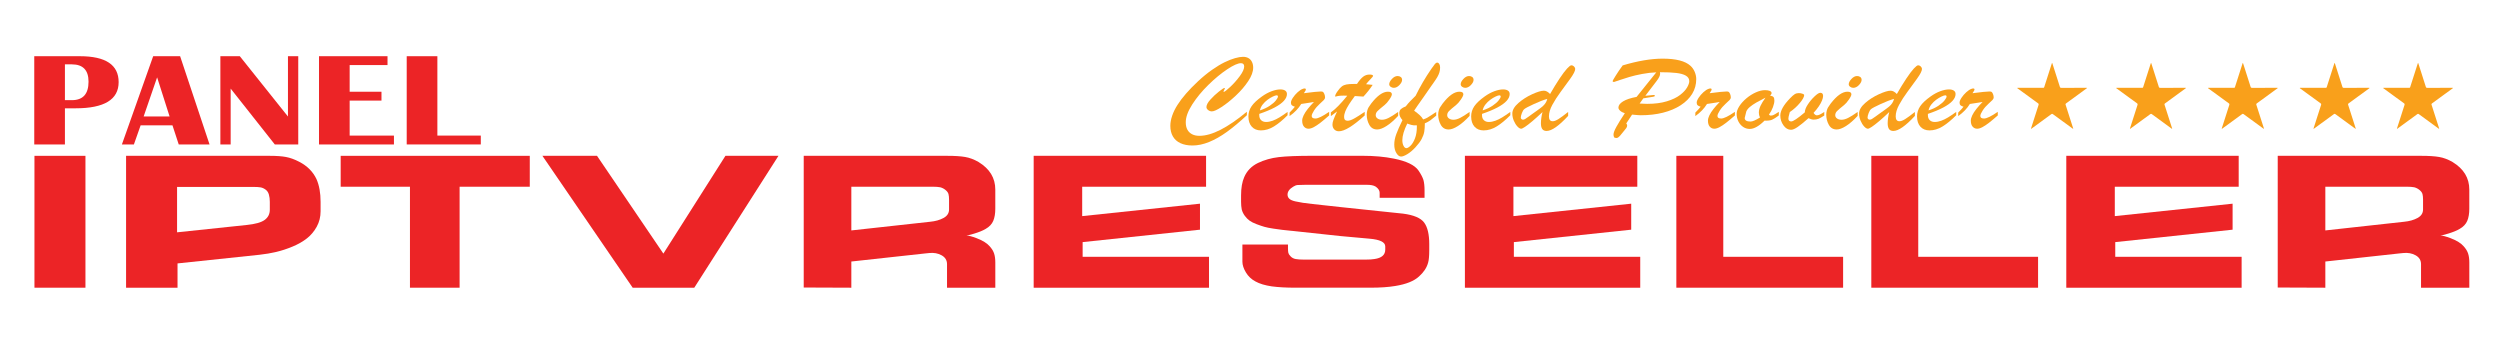 <?xml version="1.0" encoding="UTF-8"?> <svg xmlns="http://www.w3.org/2000/svg" xmlns:xlink="http://www.w3.org/1999/xlink" version="1.1" id="Layer_1" x="0px" y="0px" viewBox="0 0 2560 361" style="enable-background:new 0 0 2560 361;" xml:space="preserve"> <style type="text/css"> .st0{fill:#EC2426;} .st1{fill:#F9A01B;} </style> <g> <g> <path class="st0" d="M87.5,294.61H35.28V159.57H87.5V294.61z"></path> <path class="st0" d="M129.1,159.57h147.19c6.78,0,12.25,0.39,16.41,1.16c4.31,0.77,8.93,2.44,13.86,5.02 c8.16,4.24,14.02,10.16,17.56,17.75c2.77,6.3,4.16,14.02,4.16,23.15v9.65c0,5.79-1.31,11.06-3.93,15.82 c-2.62,4.76-5.97,8.75-10.05,11.96c-4.08,3.22-8.98,6.01-14.67,8.39c-5.7,2.38-11.29,4.21-16.75,5.5 c-5.47,1.29-11.13,2.25-16.98,2.89l-84.11,8.87v24.89H129.1V159.57z M252.72,230.37c8.78-0.9,14.9-2.63,18.37-5.21 c3.47-2.57,5.2-6.04,5.2-10.42v-8.1c0-2.7-0.31-5.14-0.92-7.33c-0.62-2.19-1.7-3.86-3.24-5.02c-1.7-1.28-3.43-2.09-5.2-2.41 c-1.77-0.32-4.2-0.48-7.28-0.48h-78.33v46.49L252.72,230.37z"></path> <path class="st0" d="M470.63,294.61h-50.84v-103.4h-70.94v-31.64h193.64v31.64h-71.86V294.61z"></path> <path class="st0" d="M710.94,294.61h-63.08l-92.43-135.04h55.92l67.94,100.12l63.55-100.12h54.3L710.94,294.61z"></path> <path class="st0" d="M1019.2,268.76v25.85h-49.45v-24.11c0-3.99-1.85-7.01-5.55-9.07c-3.7-2.06-7.94-2.83-12.71-2.31l-3.93,0.39 l-75.79,8.29v26.82l-48.76-0.19V159.57h147.19c7.55,0,13.55,0.39,18.02,1.16c4.62,0.77,9.24,2.51,13.86,5.21 c11.4,6.95,17.1,16.33,17.1,28.17v19.68c0,4.89-0.69,9-2.08,12.35c-1.39,3.35-4.01,6.11-7.86,8.3c-2.77,1.67-6.7,3.28-11.78,4.82 c-4.31,1.29-6.93,1.93-7.86,1.93c2.16,0,5.62,0.9,10.4,2.7c6.31,2.44,10.78,5.21,13.4,8.29c2.31,2.57,3.85,5.11,4.62,7.62 C1018.81,262.29,1019.2,265.28,1019.2,268.76z M971.83,204.52c0-2.44-0.19-4.37-0.58-5.79c-0.39-1.41-1.39-2.8-3-4.15 s-3.43-2.28-5.43-2.8c-2-0.39-4.55-0.58-7.63-0.58h-83.42v44.76l80.65-8.87c5.39-0.51,9.97-1.8,13.75-3.86 c3.77-2.06,5.66-4.95,5.66-8.68V204.52z"></path> <path class="st0" d="M1108.16,221.3l120.62-12.73v26.62l-120.16,12.73v15.05h129.4v31.64h-179.54V159.57h176.54v31.64h-126.86 V221.3z"></path> <path class="st0" d="M1463.55,249.85v6.17c0,6.05-0.39,10.35-1.16,12.92c-1.39,5.15-4.47,9.84-9.24,14.08 c-5.08,4.76-13.25,8.04-24.49,9.84c-6.93,1.16-15.33,1.74-25.19,1.74h-77.18c-9.24,0-17.25-0.45-24.03-1.35 c-6.93-1.03-12.48-2.7-16.64-5.02c-4.16-2.19-7.43-5.27-9.82-9.26c-2.39-3.99-3.58-7.65-3.58-11v-17.56h46.68v4.05 c0,1.93,0.12,3.41,0.35,4.44c0.23,1.03,0.96,2.19,2.2,3.47c1.39,1.54,3.16,2.51,5.32,2.89c2.16,0.39,4.93,0.58,8.32,0.58h63.31 c3.85,0,6.85-0.19,9.01-0.58c7.39-1.03,11.09-4.24,11.09-9.65v-3.28c0-4.37-5.39-7.01-16.18-7.91l-29.81-2.7l-48.53-5.21 c-0.46,0-1.16-0.06-2.08-0.19c-3.85-0.39-6.86-0.71-9.01-0.96c-2.16-0.26-5.16-0.68-9.01-1.25c-3.85-0.58-6.9-1.19-9.13-1.83 c-2.24-0.64-4.89-1.54-7.97-2.7c-3.08-1.16-5.51-2.38-7.28-3.67c-1.77-1.28-3.39-2.92-4.85-4.92c-1.47-1.99-2.51-4.15-3.12-6.46 c-0.46-2.44-0.69-5.02-0.69-7.72v-6.75c0-7.59,1.08-13.82,3.24-18.71c2.77-6.43,7.47-11.25,14.1-14.47 c6.47-3.09,13.55-5.08,21.26-5.98c7.7-0.9,19.25-1.35,34.66-1.35h51.07c12.02,0,22.72,0.96,32.12,2.89 c12.94,2.57,21.33,6.63,25.19,12.15c2.46,3.6,4.16,6.82,5.08,9.65c0.77,2.83,1.16,6.37,1.16,10.61v7.72h-45.98v-5.21 c0-2.19-1.31-4.24-3.93-6.17c-1.24-0.77-2.62-1.28-4.16-1.54c-1.54-0.26-3.24-0.39-5.08-0.39H1336c-3.54,0-5.93,0.07-7.16,0.19 c-1.54,0.13-3.08,0.71-4.62,1.74c-3.85,2.31-5.78,5.02-5.78,8.1c0,1.67,0.61,3.09,1.85,4.24c1.23,1.16,3.31,2.06,6.24,2.7 c2.92,0.65,5.51,1.13,7.74,1.45c2.23,0.32,5.58,0.74,10.05,1.25l28.19,3.09l40.21,4.24c15.56,1.67,23.57,2.51,24.03,2.51 c10.94,1.42,18.14,4.47,21.61,9.16C1461.82,232.65,1463.55,239.95,1463.55,249.85z"></path> <path class="st0" d="M1549.74,221.3l120.62-12.73v26.62l-120.16,12.73v15.05h129.4v31.64h-179.54V159.57h176.54v31.64h-126.86 V221.3z"></path> <path class="st0" d="M1887.34,294.61h-170.76V159.57h48.06v103.4h122.7V294.61z"></path> <path class="st0" d="M2086.99,294.61h-170.76V159.57h48.06v103.4h122.7V294.61z"></path> <path class="st0" d="M2165.56,221.3l120.62-12.73v26.62l-120.16,12.73v15.05h129.4v31.64h-179.54V159.57h176.54v31.64h-126.86 V221.3z"></path> <path class="st0" d="M2528.58,268.76v25.85h-49.45v-24.11c0-3.99-1.85-7.01-5.55-9.07c-3.7-2.06-7.94-2.83-12.71-2.31l-3.93,0.39 l-75.79,8.29v26.82l-48.76-0.19V159.57h147.19c7.55,0,13.55,0.39,18.02,1.16c4.62,0.77,9.24,2.51,13.86,5.21 c11.4,6.95,17.1,16.33,17.1,28.17v19.68c0,4.89-0.69,9-2.08,12.35c-1.39,3.35-4.01,6.11-7.86,8.3c-2.77,1.67-6.7,3.28-11.79,4.82 c-4.31,1.29-6.93,1.93-7.86,1.93c2.16,0,5.62,0.9,10.4,2.7c6.31,2.44,10.78,5.21,13.4,8.29c2.31,2.57,3.85,5.11,4.62,7.62 C2528.19,262.29,2528.58,265.28,2528.58,268.76z M2481.21,204.52c0-2.44-0.2-4.37-0.58-5.79c-0.39-1.41-1.39-2.8-3-4.15 c-1.62-1.35-3.43-2.28-5.43-2.8c-2-0.39-4.55-0.58-7.63-0.58h-83.42v44.76l80.64-8.87c5.39-0.51,9.97-1.8,13.75-3.86 c3.77-2.06,5.66-4.95,5.66-8.68V204.52z"></path> </g> <g> <path class="st0" d="M35.08,147.9V57.56h46.69c26.48,0,39.72,8.85,39.72,26.54c0,17.87-14.72,26.81-44.16,26.81H66.48v37H35.08z M66.48,102.57h7.06c11.42,0,17.12-6.31,17.12-18.93c0-11.82-5.71-17.74-17.12-17.74h-7.06V102.57z"></path> <path class="st0" d="M184.44,57.56l30.13,90.34h-31.55l-6.42-19.59h-32.58l-6.9,19.59h-12.29l32.03-90.34H184.44z M147.1,119.24 h26.56L160.89,79.2L147.1,119.24z"></path> <path class="st0" d="M305.41,57.56v90.34h-24.02L236.2,90.72v57.18h-10.54V57.56h19.9l49.31,61.75V57.56H305.41z"></path> <path class="st0" d="M396.82,57.56v9.07h-38.77v27.33h32.58v9.07h-32.58v35.81h45.35v9.07h-76.74V57.56H396.82z"></path> <path class="st0" d="M447.87,57.56v81.28h44.47v9.07h-75.87V57.56H447.87z"></path> </g> <g> <path class="st1" d="M2101.44,64.39c0.18,0.52,0.35,1,0.51,1.48c2.45,7.65,4.91,15.3,7.32,22.96c0.26,0.83,0.62,1.12,1.51,1.12 c8.29-0.04,16.59-0.02,24.88-0.02c0.21,0,0.42-0.02,0.62,0c0.27,0.03,0.66-0.14,0.76,0.19c0.08,0.26-0.3,0.37-0.51,0.52 c-6.99,5.11-13.97,10.22-20.97,15.3c-0.53,0.38-0.58,0.73-0.39,1.31c2.53,7.84,5.03,15.69,7.54,23.54 c0.11,0.36,0.28,0.71,0.24,1.24c-0.59-0.42-1.1-0.76-1.59-1.12c-6.43-4.69-12.86-9.37-19.27-14.08c-0.57-0.42-0.93-0.39-1.48,0.02 c-6.71,4.92-13.43,9.81-20.15,14.71c-0.2,0.15-0.37,0.36-0.67,0.36c-0.1-0.35,0.06-0.63,0.15-0.92c2.51-7.85,5.01-15.7,7.55-23.54 c0.25-0.77,0.16-1.19-0.52-1.68c-6.97-5.04-13.91-10.12-20.86-15.2c-0.18-0.13-0.52-0.24-0.43-0.48c0.13-0.31,0.5-0.18,0.77-0.18 c8.45-0.01,16.9-0.01,25.35-0.01c1.27,0,1.27,0,1.65-1.2c2.5-7.8,4.99-15.6,7.49-23.39C2101.05,65.03,2101.06,64.67,2101.44,64.39 z"></path> </g> <g> <path class="st1" d="M2202.76,64.39c0.18,0.52,0.35,1,0.51,1.48c2.45,7.65,4.91,15.3,7.32,22.96c0.26,0.83,0.62,1.12,1.51,1.12 c8.29-0.04,16.59-0.02,24.88-0.02c0.21,0,0.42-0.02,0.62,0c0.27,0.03,0.66-0.14,0.76,0.19c0.08,0.26-0.31,0.37-0.51,0.52 c-6.99,5.11-13.97,10.22-20.97,15.3c-0.53,0.38-0.58,0.73-0.39,1.31c2.53,7.84,5.03,15.69,7.54,23.54 c0.11,0.36,0.28,0.71,0.24,1.24c-0.59-0.42-1.1-0.76-1.59-1.12c-6.43-4.69-12.86-9.37-19.27-14.08c-0.57-0.42-0.93-0.39-1.48,0.02 c-6.71,4.92-13.43,9.81-20.15,14.71c-0.2,0.15-0.37,0.36-0.67,0.36c-0.1-0.35,0.06-0.63,0.15-0.92c2.51-7.85,5.01-15.7,7.55-23.54 c0.25-0.77,0.16-1.19-0.52-1.68c-6.97-5.04-13.91-10.12-20.86-15.2c-0.18-0.13-0.52-0.24-0.43-0.48c0.13-0.31,0.5-0.18,0.77-0.18 c8.45-0.01,16.9-0.01,25.35-0.01c1.27,0,1.27,0,1.65-1.2c2.5-7.8,4.99-15.6,7.49-23.39C2202.36,65.03,2202.37,64.67,2202.76,64.39 z"></path> </g> <g> <path class="st1" d="M2296.75,64.39c0.18,0.52,0.35,1,0.51,1.48c2.45,7.65,4.91,15.3,7.32,22.96c0.26,0.83,0.62,1.12,1.51,1.12 c8.29-0.04,16.59-0.02,24.88-0.02c0.21,0,0.42-0.02,0.62,0c0.27,0.03,0.66-0.14,0.76,0.19c0.08,0.26-0.3,0.37-0.51,0.52 c-6.99,5.11-13.97,10.22-20.97,15.3c-0.53,0.38-0.58,0.73-0.39,1.31c2.53,7.84,5.03,15.69,7.54,23.54 c0.11,0.36,0.28,0.71,0.24,1.24c-0.59-0.42-1.1-0.76-1.59-1.12c-6.43-4.69-12.86-9.37-19.27-14.08c-0.57-0.42-0.93-0.39-1.48,0.02 c-6.71,4.92-13.43,9.81-20.15,14.71c-0.2,0.15-0.37,0.36-0.67,0.36c-0.1-0.35,0.06-0.63,0.15-0.92c2.51-7.85,5.01-15.7,7.55-23.54 c0.25-0.77,0.16-1.19-0.52-1.68c-6.97-5.04-13.91-10.12-20.86-15.2c-0.18-0.13-0.52-0.24-0.43-0.48c0.13-0.31,0.5-0.18,0.77-0.18 c8.45-0.01,16.9-0.01,25.35-0.01c1.27,0,1.27,0,1.65-1.2c2.5-7.8,4.99-15.6,7.49-23.39C2296.35,65.03,2296.36,64.67,2296.75,64.39 z"></path> </g> <g> <path class="st1" d="M2390.74,64.39c0.18,0.52,0.35,1,0.51,1.48c2.45,7.65,4.91,15.3,7.32,22.96c0.26,0.83,0.62,1.12,1.51,1.12 c8.29-0.04,16.59-0.02,24.88-0.02c0.21,0,0.42-0.02,0.62,0c0.27,0.03,0.66-0.14,0.76,0.19c0.08,0.26-0.3,0.37-0.51,0.52 c-6.99,5.11-13.97,10.22-20.97,15.3c-0.53,0.38-0.58,0.73-0.39,1.31c2.53,7.84,5.03,15.69,7.54,23.54 c0.11,0.36,0.28,0.71,0.24,1.24c-0.59-0.42-1.1-0.76-1.59-1.12c-6.43-4.69-12.86-9.37-19.27-14.08c-0.57-0.42-0.93-0.39-1.48,0.02 c-6.71,4.92-13.43,9.81-20.15,14.71c-0.2,0.15-0.37,0.36-0.67,0.36c-0.1-0.35,0.06-0.63,0.15-0.92c2.51-7.85,5.01-15.7,7.55-23.54 c0.25-0.77,0.16-1.19-0.52-1.68c-6.97-5.04-13.91-10.12-20.86-15.2c-0.18-0.13-0.52-0.24-0.43-0.48c0.13-0.31,0.5-0.18,0.77-0.18 c8.45-0.01,16.9-0.01,25.35-0.01c1.27,0,1.27,0,1.65-1.2c2.5-7.8,4.99-15.6,7.49-23.39C2390.34,65.03,2390.35,64.67,2390.74,64.39 z"></path> </g> <g> <path class="st1" d="M2476.18,64.39c0.18,0.52,0.35,1,0.51,1.48c2.45,7.65,4.91,15.3,7.32,22.96c0.26,0.83,0.62,1.12,1.51,1.12 c8.29-0.04,16.59-0.02,24.88-0.02c0.21,0,0.42-0.02,0.62,0c0.27,0.03,0.66-0.14,0.76,0.19c0.08,0.26-0.3,0.37-0.51,0.52 c-6.99,5.11-13.97,10.22-20.97,15.3c-0.53,0.38-0.58,0.73-0.39,1.31c2.53,7.84,5.03,15.69,7.54,23.54 c0.11,0.36,0.28,0.71,0.24,1.24c-0.59-0.42-1.1-0.76-1.59-1.12c-6.43-4.69-12.86-9.37-19.27-14.08c-0.57-0.42-0.93-0.39-1.48,0.02 c-6.71,4.92-13.43,9.81-20.15,14.71c-0.2,0.15-0.37,0.36-0.67,0.36c-0.1-0.35,0.06-0.63,0.15-0.92c2.51-7.85,5.01-15.7,7.55-23.54 c0.25-0.77,0.16-1.19-0.52-1.68c-6.97-5.04-13.91-10.12-20.86-15.2c-0.18-0.13-0.52-0.24-0.43-0.48c0.13-0.31,0.5-0.18,0.77-0.18 c8.45-0.01,16.9-0.01,25.35-0.01c1.27,0,1.27,0,1.65-1.2c2.5-7.8,4.99-15.6,7.49-23.39C2475.79,65.03,2475.8,64.67,2476.18,64.39z "></path> </g> <g> <path class="st1" d="M1276.78,114.41V118c-7.41,6.89-14.22,12.57-20.42,17.04c-6.2,4.47-12.25,7.92-18.17,10.33 c-5.91,2.41-11.63,3.62-17.14,3.62c-4.76,0-8.86-0.79-12.28-2.38c-3.42-1.58-6-3.9-7.74-6.93c-1.74-3.04-2.61-6.64-2.61-10.8 c0-3.28,0.63-6.75,1.89-10.41c1.26-3.66,3.08-7.37,5.46-11.1c2.38-3.74,5.3-7.6,8.77-11.57c3.46-3.98,7.53-8.16,12.21-12.54 c4.85-4.53,9.64-8.44,14.36-11.74c4.72-3.3,9-5.88,12.84-7.76c3.84-1.88,7.4-3.28,10.69-4.2c3.29-0.92,6.01-1.38,8.17-1.38 c2.21,0,4.08,0.44,5.62,1.33c1.54,0.88,2.74,2.17,3.57,3.87c0.84,1.69,1.26,3.65,1.26,5.86c0,4.16-1.7,8.79-5.1,13.9 c-3.4,5.1-7.63,10.03-12.71,14.78c-5.07,4.75-9.92,8.63-14.53,11.63c-4.61,3-7.93,4.5-9.96,4.5c-1.37,0-2.64-0.45-3.81-1.35 c-1.17-0.9-1.75-1.92-1.75-3.07c0-2.1,1.33-4.64,4-7.62c2.67-2.98,5.58-5.72,8.73-8.2c3.15-2.49,5.04-3.73,5.66-3.73 c0.31,0,0.46,0.11,0.46,0.33c0,0.33-0.23,0.9-0.69,1.71c-0.46,0.81-0.7,1.31-0.7,1.49c0,0.3,0.13,0.44,0.4,0.44 c0.75,0,2.91-1.68,6.49-5.03c3.57-3.35,6.85-7.04,9.83-11.08c2.98-4.03,4.47-7.34,4.47-9.92c0-1.07-0.28-1.89-0.83-2.46 c-0.55-0.57-1.38-0.86-2.48-0.86c-3.09,0-7.78,2.09-14.06,6.27c-6.29,4.18-12.73,9.5-19.32,15.97 c-6.6,6.46-12.1,13.14-16.51,20.03c-4.41,6.89-6.62,12.95-6.62,18.18c0,3.02,0.54,5.54,1.62,7.57c1.08,2.02,2.67,3.59,4.76,4.7 c2.09,1.1,4.62,1.66,7.58,1.66c6.4,0,13.65-2.08,21.77-6.24C1258.1,128.65,1267.03,122.52,1276.78,114.41z"></path> <path class="st1" d="M1289.49,116.62V118c0,2.17,0.64,3.87,1.92,5.08c1.28,1.22,2.96,1.82,5.03,1.82c2.16,0,4.4-0.42,6.72-1.27 c2.32-0.85,4.62-1.97,6.92-3.37c2.29-1.4,5.1-3.28,8.4-5.64V118c-4.99,5.01-9.66,8.85-14.03,11.52c-4.37,2.67-8.8,4.01-13.3,4.01 c-3.93,0-7.04-1.27-9.33-3.81c-2.3-2.54-3.44-6.02-3.44-10.44c0-3.87,1.08-7.38,3.24-10.52c2.16-3.15,5.69-6.47,10.59-9.97 c3.35-2.39,6.68-4.2,9.99-5.41s6.26-1.82,8.87-1.82c2.07,0,3.72,0.4,4.93,1.19c1.21,0.79,1.82,1.98,1.82,3.56 c0,2.32-1.04,4.63-3.11,6.93c-2.07,2.3-5.24,4.59-9.5,6.85S1295.71,114.52,1289.49,116.62z M1290.15,113.03 c3.97-1.29,7.37-2.89,10.19-4.81c2.82-1.91,4.91-3.75,6.25-5.5c1.35-1.75,2.02-3.03,2.02-3.84c0-0.85-0.46-1.27-1.39-1.27 c-0.79,0-2.08,0.42-3.87,1.27c-1.79,0.85-3.6,1.95-5.43,3.31c-1.83,1.36-3.47,2.97-4.93,4.81 C1291.54,108.85,1290.59,110.86,1290.15,113.03z"></path> <path class="st1" d="M1320.52,118.89v-3.59c2.38-2.36,4.19-4.36,5.43-6.02c-1.41-0.4-2.44-0.9-3.08-1.49 c-0.64-0.59-0.96-1.47-0.96-2.65c0-1.33,0.66-3,1.99-5.03c1.32-2.03,2.96-3.92,4.9-5.69c1.94-1.77,3.71-2.91,5.29-3.43 c0.62-0.26,1.21-0.39,1.79-0.39c0.88,0,1.32,0.35,1.32,1.05c0,0.63-0.68,1.9-2.05,3.81c9.09-1.18,14.82-1.77,17.21-1.77 c0.93,0,1.57,0.07,1.92,0.22c0.75,0.33,1.37,1.1,1.85,2.32c0.48,1.22,0.73,2.43,0.73,3.65c0,0.77-0.41,1.61-1.22,2.51 c-0.82,0.9-2.22,2.22-4.2,3.95c-2.34,2.1-4.3,4.38-5.89,6.85c-1.59,2.47-2.38,4.33-2.38,5.58c0,1.73,1.28,2.6,3.84,2.6 c2.69,0,7.37-2.28,14.03-6.85v3.7c-3.66,3.2-6.68,5.73-9.07,7.57c-2.38,1.84-4.59,3.31-6.62,4.39c-2.03,1.09-3.84,1.63-5.43,1.63 c-1.85,0-3.4-0.71-4.63-2.13c-1.24-1.42-1.85-3.47-1.85-6.16c0-1.58,0.48-3.39,1.46-5.41c0.97-2.03,2.39-4.23,4.27-6.6 c1.88-2.38,3.98-4.74,6.32-7.1c-1.24,0.22-2.63,0.45-4.17,0.69c-1.54,0.24-3.18,0.49-4.9,0.75c-1.72,0.26-3.04,0.46-3.97,0.61 C1329.7,111.02,1325.73,115.17,1320.52,118.89z"></path> <path class="st1" d="M1386.69,85.96h2.85c2.34-3.5,4.46-5.98,6.35-7.43c1.9-1.45,4.06-2.18,6.48-2.18c2.43,0,3.64,0.46,3.64,1.38 c0,0.44-0.95,1.64-2.85,3.59c-1.9,1.95-3.33,3.59-4.3,4.92c1.5,0.15,2.83,0.28,4,0.39c1.17,0.11,2.08,0.2,2.75,0.28 c-2.51,3.9-5.67,7.9-9.46,11.99c-1.24-0.07-2.27-0.14-3.11-0.19c-0.84-0.06-1.69-0.11-2.55-0.17s-1.91-0.12-3.14-0.19 c-2.38,3.2-4.38,6.07-5.99,8.59c-1.61,2.52-2.84,4.83-3.71,6.93c-0.86,2.1-1.29,4.09-1.29,5.97c0,2.54,1.21,3.81,3.64,3.81 c1.68,0,3.87-0.75,6.58-2.24c2.71-1.49,6.34-3.78,10.89-6.88v3.7c-11.91,10.79-20.71,16.19-26.4,16.19c-1.99,0-3.58-0.64-4.8-1.93 c-1.21-1.29-1.82-2.95-1.82-4.97c0-1.36,0.34-2.98,1.03-4.86c0.68-1.88,1.91-4.71,3.67-8.51c-0.62,0.44-1.2,0.88-1.75,1.3 c-0.55,0.42-1.06,0.81-1.52,1.16c-0.46,0.35-0.96,0.72-1.49,1.1s-1.06,0.78-1.59,1.19v-3.81c4.63-3.24,10.23-8.93,16.81-17.07 c-0.66-0.04-1.28-0.06-1.85-0.08s-1.26-0.03-2.05-0.03c-2.6,0-4.54,0.15-5.82,0.44c-0.53,0.11-1.03,0.23-1.49,0.36 c-0.46,0.13-0.78,0.19-0.96,0.19c-0.18,0-0.26-0.11-0.26-0.33c0-1.22,0.9-3.04,2.71-5.47c1.46-2.06,2.83-3.59,4.14-4.59 c1.3-0.99,2.89-1.67,4.76-2.02C1380.66,86.13,1383.3,85.96,1386.69,85.96z"></path> <path class="st1" d="M1431.69,114.63v4.03c-4.28,4.6-8.27,8.08-11.98,10.41c-3.71,2.34-6.86,3.51-9.46,3.51 c-3.62,0-6.31-1.58-8.07-4.75c-1.77-3.17-2.65-6.63-2.65-10.39c0-1.44,0.18-2.81,0.53-4.12c0.35-1.31,0.77-2.38,1.26-3.23 c0.48-0.85,1.39-2.17,2.71-3.98c6.26-8.14,12-12.21,17.21-12.21c2.69,0,4.04,0.87,4.04,2.6c0,1.18-0.87,3.02-2.61,5.52 c-1.74,2.51-3.3,4.29-4.67,5.36c-3.84,3.09-6.34,5.25-7.51,6.46c-1.17,1.22-1.75,2.6-1.75,4.14c0,1.33,0.6,2.43,1.79,3.31 c1.19,0.88,2.74,1.33,4.63,1.33c2.07,0,4.36-0.64,6.85-1.91C1424.49,119.47,1427.72,117.43,1431.69,114.63z M1427.19,89.94 c-1.1,0-2.15-0.35-3.14-1.05c-0.99-0.7-1.49-1.58-1.49-2.65c0-1.62,0.93-3.43,2.78-5.41c1.85-1.99,3.77-2.98,5.76-2.98 c1.32,0,2.43,0.34,3.31,1.02c0.88,0.68,1.32,1.67,1.32,2.96c0,1.58-0.9,3.33-2.71,5.25C1431.21,88.98,1429.26,89.94,1427.19,89.94 z"></path> <path class="st1" d="M1470.67,114.63v3.81c-2.65,2.21-4.66,3.81-6.02,4.81c-1.37,0.99-3.24,2.01-5.62,3.04 c0,3.35-0.2,6.21-0.6,8.56c-0.4,2.36-1.28,4.83-2.65,7.43c-1.37,2.6-3.49,5.44-6.35,8.54c-2.82,3.06-5.6,5.4-8.34,7.04 c-2.74,1.64-4.88,2.46-6.42,2.46c-1.72,0-3.31-1.18-4.76-3.54c-1.46-2.36-2.18-5.29-2.18-8.78c0-3.35,0.68-6.89,2.05-10.61 c1.37-3.72,3.48-8.53,6.35-14.42c-2.16-2.36-3.24-4.7-3.24-7.02c0-1.88,0.57-3.31,1.72-4.31c1.15-0.99,2.78-1.9,4.9-2.71 c1.54-2.02,3.01-3.75,4.4-5.17c1.39-1.42,3.28-3.31,5.66-5.66c4.59-9.43,9.97-18.64,16.15-27.62c1.72-2.5,2.96-4.19,3.71-5.06 c0.75-0.87,1.54-1.3,2.38-1.3c0.75,0,1.41,0.46,1.99,1.38c0.57,0.92,0.86,2.12,0.86,3.59c0,1.81-0.23,3.46-0.7,4.97 c-0.46,1.51-1.12,3.03-1.99,4.56c-0.86,1.53-2.05,3.36-3.57,5.5c-1.52,2.14-2.46,3.46-2.81,3.98c-2.21,3.24-4.7,6.83-7.48,10.77 c-2.78,3.94-4.97,7.05-6.58,9.34c-1.61,2.28-2.77,4-3.47,5.14c2.38,1.73,4.27,3.22,5.66,4.48c1.39,1.25,2.59,2.74,3.61,4.48 c1.5-0.48,2.87-1.05,4.1-1.71c1.23-0.66,2.69-1.57,4.37-2.73S1469.08,115.63,1470.67,114.63z M1450.88,129.44l-0.13-1.16 c-1.24,0.11-2.23,0.14-2.98,0.08s-1.62-0.21-2.61-0.47c-0.99-0.26-1.77-0.5-2.32-0.72c-0.55-0.22-1.16-0.44-1.82-0.66 c-3.35,6.85-5.03,12.54-5.03,17.07c0,2.25,0.41,4.16,1.22,5.75c0.82,1.58,1.78,2.38,2.88,2.38c1.15,0,2.59-0.85,4.33-2.54 c1.74-1.69,3.25-4.2,4.53-7.51C1450.24,138.33,1450.88,134.26,1450.88,129.44z"></path> <path class="st1" d="M1504.88,114.63v4.03c-4.28,4.6-8.27,8.08-11.98,10.41c-3.71,2.34-6.86,3.51-9.46,3.51 c-3.62,0-6.31-1.58-8.07-4.75c-1.77-3.17-2.65-6.63-2.65-10.39c0-1.44,0.18-2.81,0.53-4.12c0.35-1.31,0.77-2.38,1.26-3.23 c0.48-0.85,1.39-2.17,2.71-3.98c6.26-8.14,12-12.21,17.21-12.21c2.69,0,4.04,0.87,4.04,2.6c0,1.18-0.87,3.02-2.61,5.52 c-1.74,2.51-3.3,4.29-4.67,5.36c-3.84,3.09-6.34,5.25-7.51,6.46c-1.17,1.22-1.75,2.6-1.75,4.14c0,1.33,0.6,2.43,1.79,3.31 c1.19,0.88,2.74,1.33,4.63,1.33c2.07,0,4.36-0.64,6.85-1.91C1497.67,119.47,1500.91,117.43,1504.88,114.63z M1500.38,89.94 c-1.1,0-2.15-0.35-3.14-1.05c-0.99-0.7-1.49-1.58-1.49-2.65c0-1.62,0.93-3.43,2.78-5.41c1.85-1.99,3.77-2.98,5.76-2.98 c1.32,0,2.43,0.34,3.31,1.02c0.88,0.68,1.32,1.67,1.32,2.96c0,1.58-0.9,3.33-2.71,5.25C1504.39,88.98,1502.45,89.94,1500.38,89.94 z"></path> <path class="st1" d="M1517.58,116.62V118c0,2.17,0.64,3.87,1.92,5.08c1.28,1.22,2.96,1.82,5.03,1.82c2.16,0,4.4-0.42,6.72-1.27 c2.32-0.85,4.62-1.97,6.92-3.37c2.29-1.4,5.1-3.28,8.4-5.64V118c-4.99,5.01-9.66,8.85-14.03,11.52c-4.37,2.67-8.8,4.01-13.3,4.01 c-3.93,0-7.04-1.27-9.33-3.81c-2.29-2.54-3.44-6.02-3.44-10.44c0-3.87,1.08-7.38,3.24-10.52c2.16-3.15,5.69-6.47,10.59-9.97 c3.35-2.39,6.68-4.2,9.99-5.41s6.26-1.82,8.87-1.82c2.07,0,3.72,0.4,4.93,1.19c1.21,0.79,1.82,1.98,1.82,3.56 c0,2.32-1.04,4.63-3.11,6.93c-2.07,2.3-5.24,4.59-9.5,6.85S1523.8,114.52,1517.58,116.62z M1518.24,113.03 c3.97-1.29,7.37-2.89,10.19-4.81c2.82-1.91,4.91-3.75,6.25-5.5c1.35-1.75,2.02-3.03,2.02-3.84c0-0.85-0.46-1.27-1.39-1.27 c-0.79,0-2.08,0.42-3.87,1.27c-1.79,0.85-3.6,1.95-5.43,3.31c-1.83,1.36-3.47,2.97-4.93,4.81 C1519.63,108.85,1518.68,110.86,1518.24,113.03z"></path> <path class="st1" d="M1579.52,114.74c-3.88,3.68-7.36,6.81-10.42,9.39c-3.07,2.58-5.56,4.5-7.48,5.77 c-1.92,1.27-3.23,1.91-3.94,1.91c-1.15,0-2.44-0.77-3.87-2.32c-1.43-1.55-2.66-3.52-3.67-5.91c-1.02-2.39-1.52-4.82-1.52-7.29 c0-3.57,2.07-7.17,6.22-10.8c4.15-3.63,8.87-6.64,14.16-9.03c5.29-2.39,9.26-3.59,11.91-3.59c2.16,0,4.28,1.14,6.35,3.43 c3.4-5.93,6.63-11.2,9.69-15.8c3.07-4.6,5.64-8.03,7.71-10.28c2.07-2.25,3.55-3.37,4.43-3.37c0.97,0,1.86,0.4,2.68,1.19 c0.82,0.79,1.22,1.69,1.22,2.68c0,1.92-1.68,5.2-5.03,9.86c-3.35,4.66-6.66,9.2-9.93,13.62s-6.07,8.78-8.4,13.07 c-2.34,4.29-3.51,8.26-3.51,11.91c0,3.31,1.28,4.97,3.84,4.97c1.54,0,3.48-0.73,5.82-2.18c2.34-1.45,5.67-3.9,9.99-7.32v4.03 c-9.53,10.28-16.88,15.41-22.04,15.41c-2.07,0-3.56-0.66-4.47-1.99c-0.9-1.33-1.36-3.3-1.36-5.91 C1577.93,122.64,1578.46,118.83,1579.52,114.74z M1584.42,101.26c-3.93,1.1-8.54,2.88-13.83,5.33c-5.29,2.45-8.49,4.13-9.6,5.06 c-0.97,0.74-1.83,2.12-2.58,4.14c-0.75,2.03-1.12,3.55-1.12,4.59c0,0.63,0.22,1.14,0.66,1.55c0.44,0.41,0.99,0.61,1.65,0.61 c0.62,0,1.32-0.22,2.12-0.66s2.06-1.31,3.8-2.6c1.74-1.29,2.88-2.12,3.41-2.49c0.75-0.55,2.42-1.74,5-3.56 c2.58-1.82,4.47-3.25,5.66-4.28c1.19-1.03,2.21-2.18,3.04-3.45C1583.47,104.22,1584.06,102.81,1584.42,101.26z"></path> <path class="st1" d="M1675.86,99.22l20.18-25.14c-4.59,0.15-9.42,0.7-14.49,1.66c-5.07,0.96-9.42,1.98-13.04,3.07 c-3.62,1.09-6.85,2.12-9.7,3.09c-2.85,0.98-4.89,1.67-6.12,2.07c-0.31,0-0.62-0.09-0.93-0.28c-0.31-0.18-0.46-0.4-0.46-0.66 c0-0.29,1.03-2.1,3.08-5.41s4.47-6.87,7.25-10.66c15.44-4.6,29.07-6.91,40.9-6.91c13.68,0,23.16,2.43,28.46,7.29 c1.9,1.69,3.36,3.78,4.4,6.27c1.04,2.49,1.56,4.94,1.56,7.38c0,5.52-1.38,10.54-4.14,15.06s-6.69,8.42-11.81,11.74 s-11.14,5.85-18.07,7.6c-6.93,1.75-14.52,2.62-22.76,2.62c-1.46,0-4.43-0.22-8.93-0.66l-5.96,9.06c0.62,0.77,0.93,1.4,0.93,1.88 c0,1.14-0.31,2.1-0.93,2.87c-0.88,1.1-2.05,2.56-3.51,4.36c-1.46,1.8-2.44,3-2.95,3.59c-0.51,0.59-1.08,1.1-1.72,1.55 s-1.27,0.66-1.89,0.66c-1.28,0-2.1-0.32-2.45-0.97c-0.35-0.65-0.53-1.54-0.53-2.68c0-1.62,0.96-4.19,2.88-7.71 c1.92-3.52,4.82-8.19,8.7-14.01c-2.07-0.66-3.68-1.53-4.83-2.6c-1.15-1.07-1.72-2.12-1.72-3.15c0-2.28,1.57-4.4,4.7-6.35 C1665.1,101.91,1669.73,100.36,1675.86,99.22z M1682.75,100.71l-3.77,5.3c1.68,0.07,3.17,0.15,4.47,0.22 c1.3,0.07,2.39,0.11,3.28,0.11c7.72,0,14.42-0.86,20.08-2.6c5.67-1.73,10.17-3.88,13.5-6.44c3.33-2.56,5.75-5.13,7.25-7.71 c1.5-2.58,2.25-4.73,2.25-6.46c0-2.39-1.15-4.27-3.44-5.64c-2.29-1.36-5.59-2.29-9.89-2.79c-4.3-0.5-9.85-0.75-16.64-0.75 c0.09,0.41,0.13,0.9,0.13,1.49c0,1.92-1.21,4.44-3.64,7.57l-11.51,15.08l8.67-0.83c0.71,0,1.06,0.28,1.06,0.83 c0,0.48-0.57,0.81-1.72,0.99L1682.75,100.71z"></path> <path class="st1" d="M1736.02,118.89v-3.59c2.38-2.36,4.19-4.36,5.43-6.02c-1.41-0.4-2.44-0.9-3.08-1.49 c-0.64-0.59-0.96-1.47-0.96-2.65c0-1.33,0.66-3,1.99-5.03c1.32-2.03,2.96-3.92,4.9-5.69c1.94-1.77,3.71-2.91,5.29-3.43 c0.62-0.26,1.21-0.39,1.79-0.39c0.88,0,1.32,0.35,1.32,1.05c0,0.63-0.68,1.9-2.05,3.81c9.09-1.18,14.82-1.77,17.21-1.77 c0.93,0,1.57,0.07,1.92,0.22c0.75,0.33,1.37,1.1,1.85,2.32c0.48,1.22,0.73,2.43,0.73,3.65c0,0.77-0.41,1.61-1.22,2.51 c-0.82,0.9-2.22,2.22-4.2,3.95c-2.34,2.1-4.3,4.38-5.89,6.85c-1.59,2.47-2.38,4.33-2.38,5.58c0,1.73,1.28,2.6,3.84,2.6 c2.69,0,7.37-2.28,14.03-6.85v3.7c-3.66,3.2-6.68,5.73-9.07,7.57c-2.38,1.84-4.59,3.31-6.62,4.39c-2.03,1.09-3.84,1.63-5.43,1.63 c-1.85,0-3.4-0.71-4.63-2.13c-1.24-1.42-1.85-3.47-1.85-6.16c0-1.58,0.48-3.39,1.46-5.41c0.97-2.03,2.39-4.23,4.27-6.6 c1.88-2.38,3.98-4.74,6.32-7.1c-1.24,0.22-2.63,0.45-4.17,0.69c-1.54,0.24-3.18,0.49-4.9,0.75c-1.72,0.26-3.04,0.46-3.97,0.61 C1745.19,111.02,1741.22,115.17,1736.02,118.89z"></path> <path class="st1" d="M1821.51,114.52v3.7c-2.91,2.21-5.25,3.68-7.01,4.42c-1.77,0.74-4.3,1.03-7.61,0.88 c-5.74,5.67-10.79,8.51-15.15,8.51c-2.47,0-4.72-0.68-6.75-2.04c-2.03-1.36-3.65-3.22-4.86-5.58c-1.21-2.36-1.82-4.99-1.82-7.9 c0-2.36,0.94-4.97,2.81-7.85c1.87-2.87,4.3-5.55,7.28-8.04c2.98-2.49,6.16-4.49,9.56-6.02c3.4-1.53,6.55-2.29,9.46-2.29 c2.07,0,3.71,0.27,4.9,0.8c1.19,0.53,1.79,1.28,1.79,2.24c0,0.74-0.51,1.58-1.52,2.54c1.68,0.3,2.82,0.78,3.44,1.46 c0.62,0.68,0.93,1.93,0.93,3.73c0,1.77-0.5,4-1.49,6.69c-0.99,2.69-2.35,5.21-4.07,7.57l1.19,0.99h0.99 c0.75,0,1.49-0.16,2.22-0.47c0.73-0.31,1.38-0.64,1.95-0.99C1818.31,116.52,1819.57,115.74,1821.51,114.52z M1807.88,99.99 c-3.66,1.84-6.79,3.51-9.4,5c-2.6,1.49-4.81,3-6.62,4.53c-1.81,1.53-3.02,3.07-3.64,4.61c-1.1,4.13-1.65,6.35-1.65,6.69 c0,2.43,2.03,3.65,6.09,3.65c1.9,0,5.07-1.36,9.53-4.09c-0.75-1.73-1.12-3.39-1.12-4.97c0-2.32,0.57-4.69,1.72-7.1 C1803.93,105.9,1805.63,103.12,1807.88,99.99z"></path> <path class="st1" d="M1832.76,114.74l-1.19,4.64c-0.18,0.59-0.26,1.25-0.26,1.99c0,1.99,0.99,2.98,2.98,2.98 c1.9,0,6.51-3.09,13.83-9.28c0.04-2.39,1.11-5.16,3.21-8.29c2.09-3.13,4.41-5.87,6.95-8.23c2.54-2.36,4.42-3.54,5.66-3.54 c1.94,0,2.91,1.07,2.91,3.2c0,1.29-0.38,2.86-1.12,4.72c-0.75,1.86-1.85,3.87-3.31,6.02c-1.46,2.15-3.24,4.37-5.36,6.66 c1.1,1.66,2.23,2.49,3.38,2.49c0.97,0,2.04-0.29,3.21-0.86c1.17-0.57,2.64-1.44,4.4-2.62v3.7c-2.47,1.62-4.42,2.73-5.86,3.31 c-1.43,0.59-3.28,0.88-5.53,0.88c-0.88,0-2.47-0.5-4.76-1.49c-4.5,3.98-8.16,6.95-10.99,8.92c-2.82,1.97-5.12,2.96-6.88,2.96 c-3.04,0-5.64-1.52-7.78-4.56c-2.14-3.04-3.21-6.38-3.21-10.03c0-4.9,3.31-10.77,9.93-17.62c1.99-2.06,3.58-3.47,4.8-4.23 c1.21-0.75,2.59-1.13,4.14-1.13c1.32,0,2.58,0.2,3.77,0.61c1.19,0.41,1.79,0.88,1.79,1.44c0,1.84-1.48,4.54-4.43,8.09 C1840.06,109.04,1836.64,112.13,1832.76,114.74z"></path> <path class="st1" d="M1902.24,114.63v4.03c-4.28,4.6-8.27,8.08-11.98,10.41c-3.71,2.34-6.86,3.51-9.46,3.51 c-3.62,0-6.31-1.58-8.07-4.75c-1.77-3.17-2.65-6.63-2.65-10.39c0-1.44,0.18-2.81,0.53-4.12c0.35-1.31,0.77-2.38,1.26-3.23 c0.48-0.85,1.39-2.17,2.71-3.98c6.26-8.14,12-12.21,17.21-12.21c2.69,0,4.04,0.87,4.04,2.6c0,1.18-0.87,3.02-2.61,5.52 c-1.74,2.51-3.3,4.29-4.67,5.36c-3.84,3.09-6.34,5.25-7.51,6.46c-1.17,1.22-1.75,2.6-1.75,4.14c0,1.33,0.6,2.43,1.79,3.31 c1.19,0.88,2.74,1.33,4.63,1.33c2.07,0,4.36-0.64,6.85-1.91C1895.04,119.47,1898.27,117.43,1902.24,114.63z M1897.74,89.94 c-1.1,0-2.15-0.35-3.14-1.05c-0.99-0.7-1.49-1.58-1.49-2.65c0-1.62,0.93-3.43,2.78-5.41c1.85-1.99,3.77-2.98,5.76-2.98 c1.32,0,2.43,0.34,3.31,1.02c0.88,0.68,1.32,1.67,1.32,2.96c0,1.58-0.9,3.33-2.71,5.25C1901.76,88.98,1899.81,89.94,1897.74,89.94 z"></path> <path class="st1" d="M1934.6,114.74c-3.88,3.68-7.36,6.81-10.42,9.39c-3.07,2.58-5.56,4.5-7.48,5.77 c-1.92,1.27-3.23,1.91-3.94,1.91c-1.15,0-2.44-0.77-3.87-2.32c-1.43-1.55-2.66-3.52-3.67-5.91c-1.02-2.39-1.52-4.82-1.52-7.29 c0-3.57,2.07-7.17,6.22-10.8c4.15-3.63,8.87-6.64,14.16-9.03c5.29-2.39,9.26-3.59,11.91-3.59c2.16,0,4.28,1.14,6.35,3.43 c3.4-5.93,6.63-11.2,9.69-15.8c3.07-4.6,5.64-8.03,7.71-10.28c2.07-2.25,3.55-3.37,4.43-3.37c0.97,0,1.86,0.4,2.68,1.19 c0.82,0.79,1.22,1.69,1.22,2.68c0,1.92-1.68,5.2-5.03,9.86c-3.35,4.66-6.66,9.2-9.93,13.62s-6.07,8.78-8.4,13.07 c-2.34,4.29-3.51,8.26-3.51,11.91c0,3.31,1.28,4.97,3.84,4.97c1.54,0,3.48-0.73,5.82-2.18c2.34-1.45,5.67-3.9,9.99-7.32v4.03 c-9.53,10.28-16.88,15.41-22.04,15.41c-2.07,0-3.56-0.66-4.47-1.99c-0.9-1.33-1.36-3.3-1.36-5.91 C1933.01,122.64,1933.54,118.83,1934.6,114.74z M1939.5,101.26c-3.93,1.1-8.54,2.88-13.83,5.33c-5.29,2.45-8.49,4.13-9.6,5.06 c-0.97,0.74-1.83,2.12-2.58,4.14c-0.75,2.03-1.12,3.55-1.12,4.59c0,0.63,0.22,1.14,0.66,1.55c0.44,0.41,0.99,0.61,1.65,0.61 c0.62,0,1.32-0.22,2.12-0.66s2.06-1.31,3.8-2.6c1.74-1.29,2.88-2.12,3.41-2.49c0.75-0.55,2.42-1.74,5-3.56 c2.58-1.82,4.47-3.25,5.66-4.28c1.19-1.03,2.21-2.18,3.04-3.45C1938.55,104.22,1939.14,102.81,1939.5,101.26z"></path> <path class="st1" d="M1974.17,116.62V118c0,2.17,0.64,3.87,1.92,5.08c1.28,1.22,2.96,1.82,5.03,1.82c2.16,0,4.4-0.42,6.72-1.27 c2.32-0.85,4.62-1.97,6.92-3.37c2.29-1.4,5.1-3.28,8.4-5.64V118c-4.99,5.01-9.66,8.85-14.03,11.52c-4.37,2.67-8.8,4.01-13.3,4.01 c-3.93,0-7.04-1.27-9.33-3.81c-2.29-2.54-3.44-6.02-3.44-10.44c0-3.87,1.08-7.38,3.24-10.52c2.16-3.15,5.69-6.47,10.59-9.97 c3.35-2.39,6.68-4.2,9.99-5.41s6.26-1.82,8.87-1.82c2.07,0,3.72,0.4,4.93,1.19c1.21,0.79,1.82,1.98,1.82,3.56 c0,2.32-1.04,4.63-3.11,6.93c-2.07,2.3-5.24,4.59-9.5,6.85S1980.39,114.52,1974.17,116.62z M1974.83,113.03 c3.97-1.29,7.37-2.89,10.19-4.81c2.82-1.91,4.91-3.75,6.25-5.5c1.35-1.75,2.02-3.03,2.02-3.84c0-0.85-0.46-1.27-1.39-1.27 c-0.79,0-2.08,0.42-3.87,1.27c-1.79,0.85-3.6,1.95-5.43,3.31c-1.83,1.36-3.47,2.97-4.93,4.81 C1976.22,108.85,1975.27,110.86,1974.83,113.03z"></path> <path class="st1" d="M2005.2,118.89v-3.59c2.38-2.36,4.19-4.36,5.43-6.02c-1.41-0.4-2.44-0.9-3.08-1.49 c-0.64-0.59-0.96-1.47-0.96-2.65c0-1.33,0.66-3,1.99-5.03c1.32-2.03,2.96-3.92,4.9-5.69c1.94-1.77,3.71-2.91,5.29-3.43 c0.62-0.26,1.21-0.39,1.79-0.39c0.88,0,1.32,0.35,1.32,1.05c0,0.63-0.68,1.9-2.05,3.81c9.09-1.18,14.82-1.77,17.21-1.77 c0.93,0,1.57,0.07,1.92,0.22c0.75,0.33,1.37,1.1,1.85,2.32c0.48,1.22,0.73,2.43,0.73,3.65c0,0.77-0.41,1.61-1.22,2.51 c-0.82,0.9-2.22,2.22-4.2,3.95c-2.34,2.1-4.3,4.38-5.89,6.85c-1.59,2.47-2.38,4.33-2.38,5.58c0,1.73,1.28,2.6,3.84,2.6 c2.69,0,7.37-2.28,14.03-6.85v3.7c-3.66,3.2-6.68,5.73-9.07,7.57c-2.38,1.84-4.59,3.31-6.62,4.39c-2.03,1.09-3.84,1.63-5.43,1.63 c-1.85,0-3.4-0.71-4.63-2.13c-1.24-1.42-1.85-3.47-1.85-6.16c0-1.58,0.48-3.39,1.46-5.41c0.97-2.03,2.39-4.23,4.27-6.6 c1.88-2.38,3.98-4.74,6.32-7.1c-1.24,0.22-2.63,0.45-4.17,0.69c-1.54,0.24-3.18,0.49-4.9,0.75c-1.72,0.26-3.04,0.46-3.97,0.61 C2014.38,111.02,2010.41,115.17,2005.2,118.89z"></path> </g> </g> </svg> 